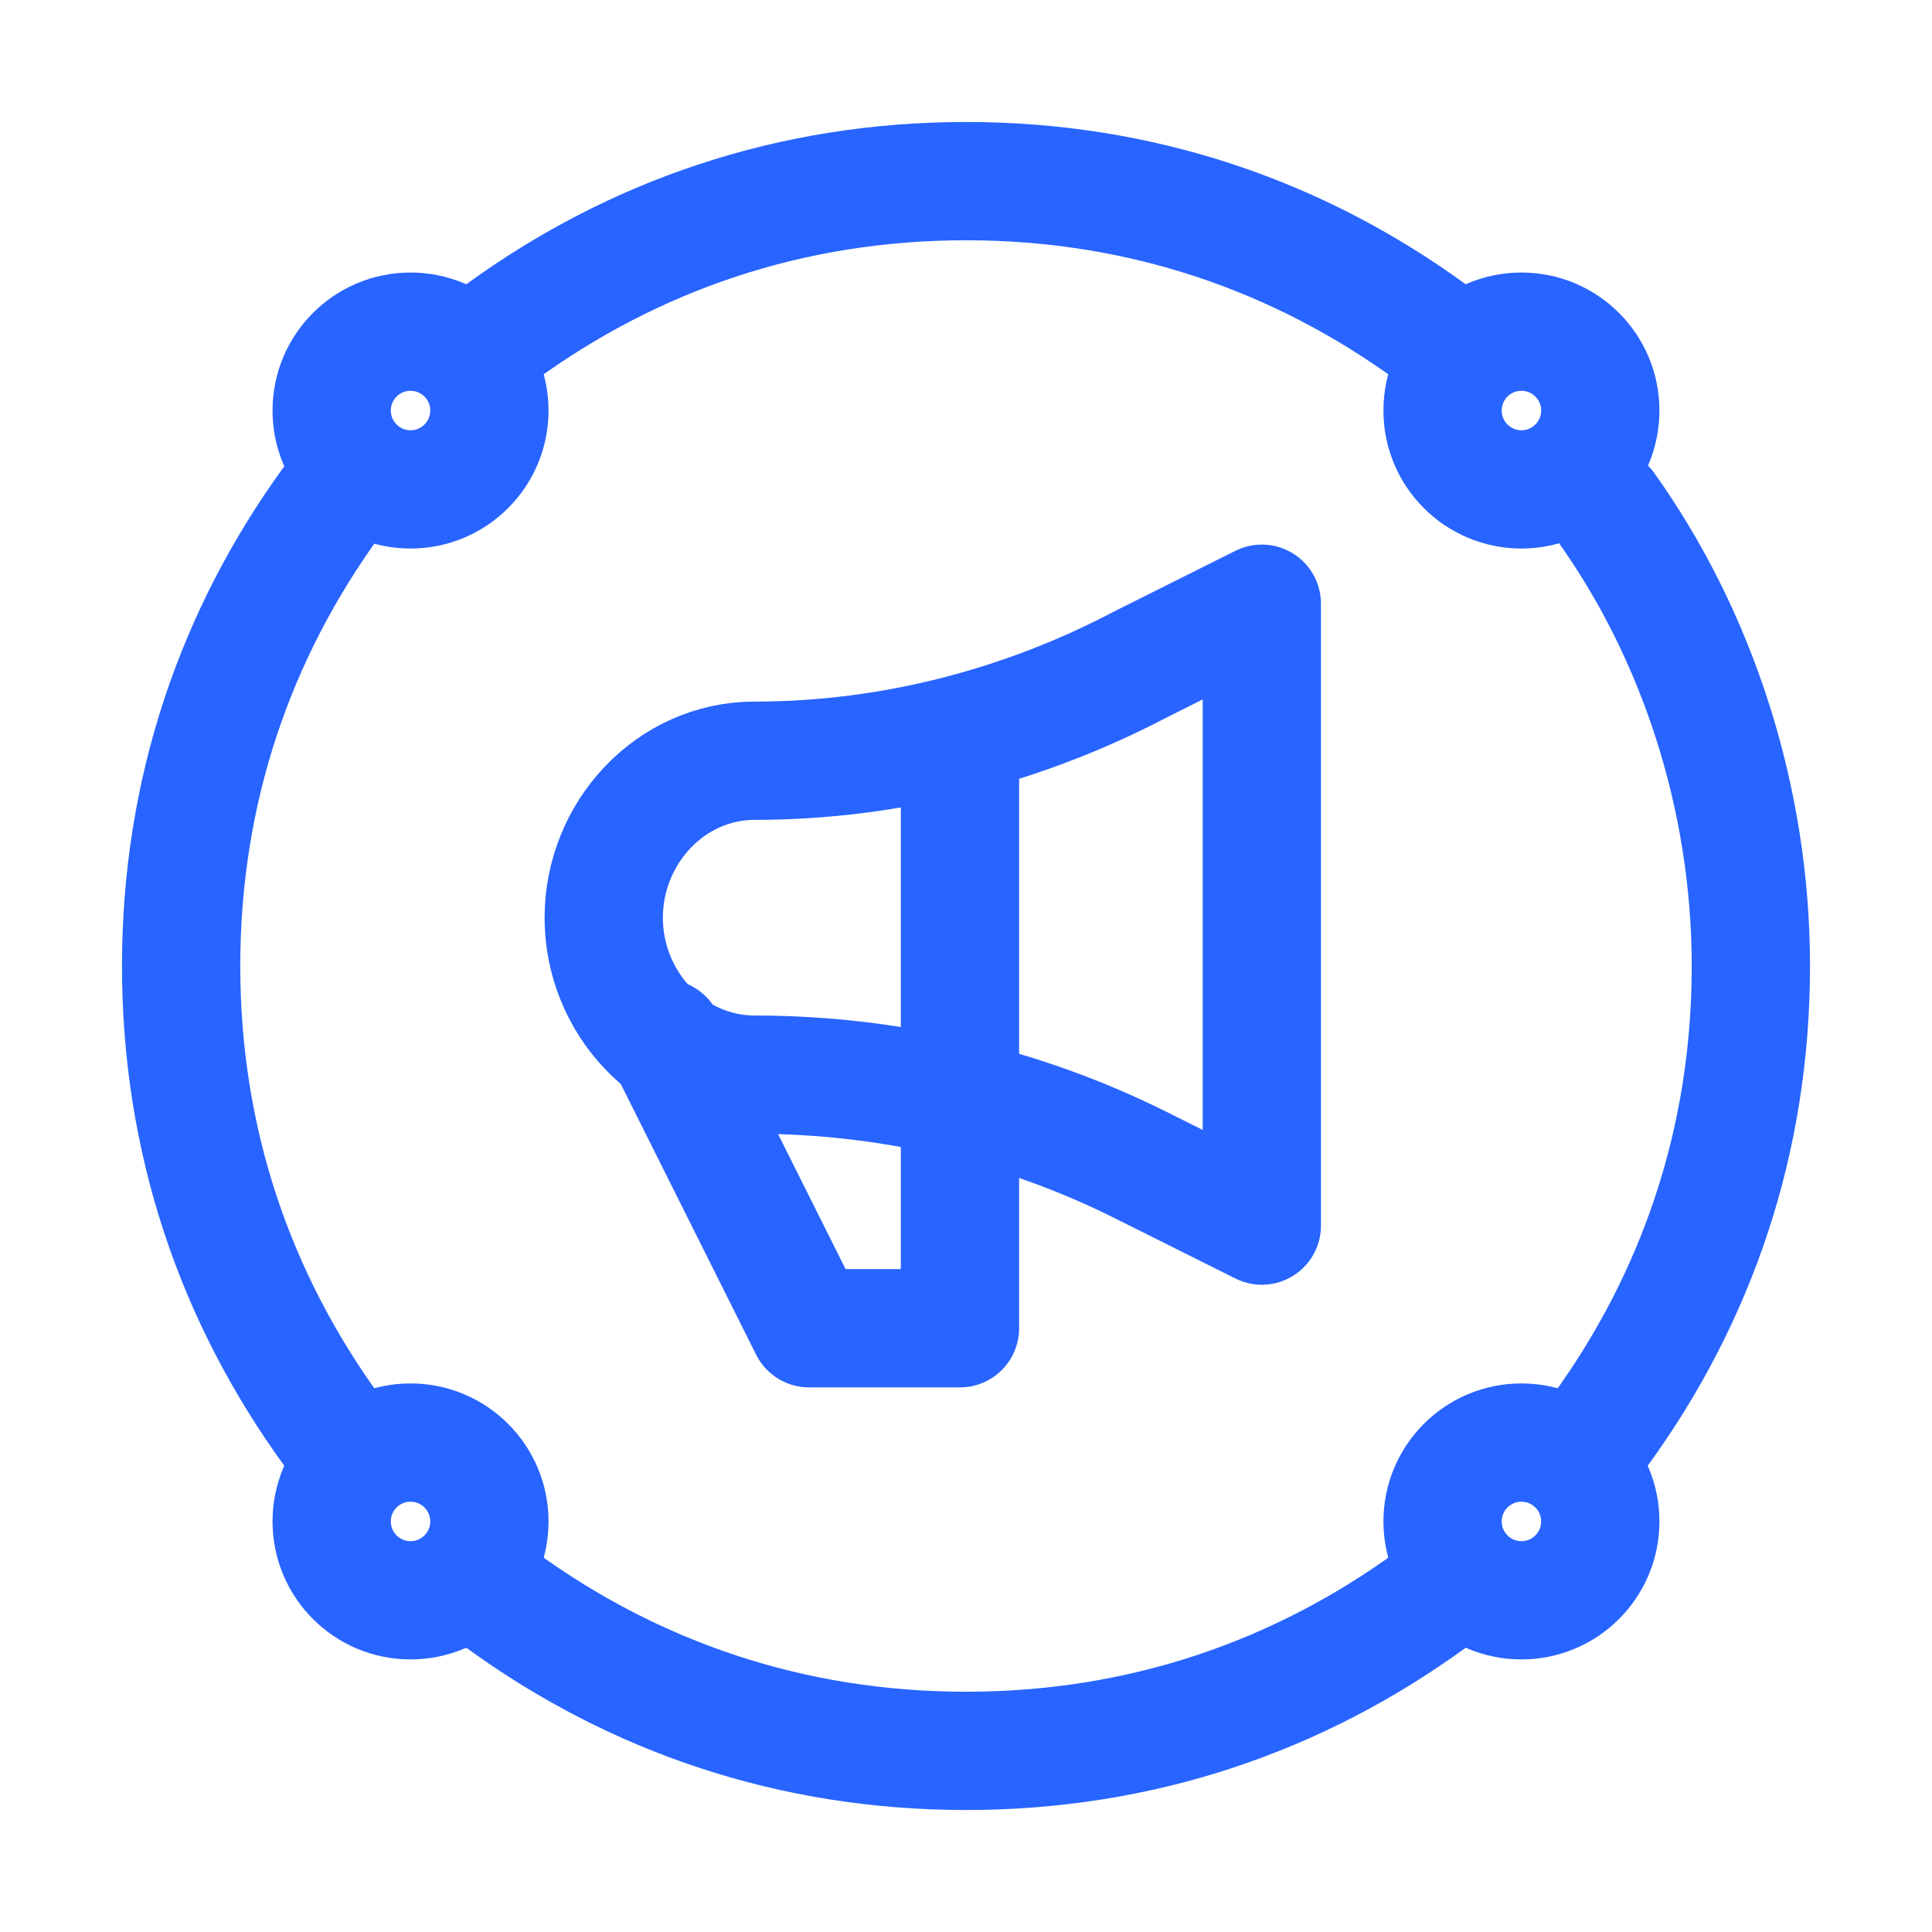 <?xml version="1.0" encoding="UTF-8"?> <svg xmlns="http://www.w3.org/2000/svg" viewBox="0 0 49.00 49.00" data-guides="{&quot;vertical&quot;:[],&quot;horizontal&quot;:[]}"><ellipse stroke-linecap="round" stroke-linejoin="round" stroke-miterlimit="10" stroke-width="3" stroke="#2864ff" class="st0" cx="10.412" cy="10.412" r="2" id="tSvgbc4610c5ee" title="Ellipse 1" fill="none" fill-opacity="1" stroke-opacity="1" rx="2" ry="2" style="transform: rotate(0deg);"></ellipse><ellipse stroke-linecap="round" stroke-linejoin="round" stroke-miterlimit="10" stroke-width="3" stroke="#2864ff" class="st0" cx="10.412" cy="38.587" r="2" id="tSvg404e584ad6" title="Ellipse 2" fill="none" fill-opacity="1" stroke-opacity="1" rx="2" ry="2" style="transform: rotate(0deg);"></ellipse><ellipse stroke-linecap="round" stroke-linejoin="round" stroke-miterlimit="10" stroke-width="3" stroke="#2864ff" class="st0" cx="38.587" cy="38.587" r="2" id="tSvg189cf2bea7b" title="Ellipse 3" fill="none" fill-opacity="1" stroke-opacity="1" rx="2" ry="2" style="transform: rotate(0deg);"></ellipse><ellipse stroke-linecap="round" stroke-linejoin="round" stroke-miterlimit="10" stroke-width="3" stroke="#2864ff" class="st0" cx="38.587" cy="10.412" r="2" id="tSvg2f619d16dd" title="Ellipse 4" fill="none" fill-opacity="1" stroke-opacity="1" rx="2" ry="2" style="transform: rotate(0deg);"></ellipse><path fill="none" stroke="#2864ff" fill-opacity="1" stroke-width="3" stroke-opacity="1" stroke-linecap="round" stroke-linejoin="round" stroke-miterlimit="10" class="st0" id="tSvg8c7d52c1b" title="Path 66" d="M19.14 19.294C19.14 19.294 19.14 19.294 19.14 19.294C16.997 19.294 15.312 21.131 15.312 23.275C15.312 23.275 15.312 23.275 15.312 23.275C15.312 25.419 16.997 27.256 19.14 27.256C19.14 27.256 19.14 27.256 19.14 27.256C22.509 27.256 25.878 28.022 28.94 29.553C29.961 30.063 30.982 30.574 32.003 31.084C32.003 28.124 32.003 25.163 32.003 22.203C32.003 19.906 32.003 17.609 32.003 15.312C30.982 15.823 29.961 16.333 28.94 16.844C26.031 18.375 22.662 19.294 19.14 19.294Z"></path><path fill="none" stroke="#2864ff" fill-opacity="1" stroke-width="3" stroke-opacity="1" stroke-linecap="round" stroke-linejoin="round" stroke-miterlimit="10" class="st0" id="tSvg18fbf73d9bd" title="Path 67" d="M16.844 26.337C18.069 28.787 19.294 31.237 20.519 33.687C21.795 33.687 23.071 33.687 24.347 33.687C24.347 28.889 24.347 24.091 24.347 19.294"></path><path fill="none" stroke="#2864ff" fill-opacity="1" stroke-width="3" stroke-opacity="1" stroke-linecap="round" stroke-linejoin="round" stroke-miterlimit="10" class="st0" id="tSvge97c8cf7de" title="Path 68" d="M8.422 36.29C5.972 32.922 4.594 28.94 4.594 24.5C4.594 20.059 5.972 16.078 8.422 12.709"></path><path fill="none" stroke="#2864ff" fill-opacity="1" stroke-width="3" stroke-opacity="1" stroke-linecap="round" stroke-linejoin="round" stroke-miterlimit="10" class="st0" id="tSvg11c3ddcc8e6" title="Path 69" d="M36.29 40.578C32.922 43.028 28.94 44.406 24.5 44.406C20.059 44.406 16.078 43.028 12.709 40.578"></path><path fill="none" stroke="#2864ff" fill-opacity="1" stroke-width="3" stroke-opacity="1" stroke-linecap="round" stroke-linejoin="round" stroke-miterlimit="10" class="st0" id="tSvg1af0f3d4b3" title="Path 70" d="M40.731 12.863C43.028 16.078 44.406 20.212 44.406 24.5C44.406 28.94 43.028 32.922 40.578 36.29"></path><path fill="none" stroke="#2864ff" fill-opacity="1" stroke-width="3" stroke-opacity="1" stroke-linecap="round" stroke-linejoin="round" stroke-miterlimit="10" class="st0" id="tSvg5da2a3e4fd" title="Path 71" d="M12.709 8.422C16.078 5.972 20.059 4.594 24.5 4.594C28.94 4.594 32.922 5.972 36.29 8.422"></path><defs></defs></svg> 